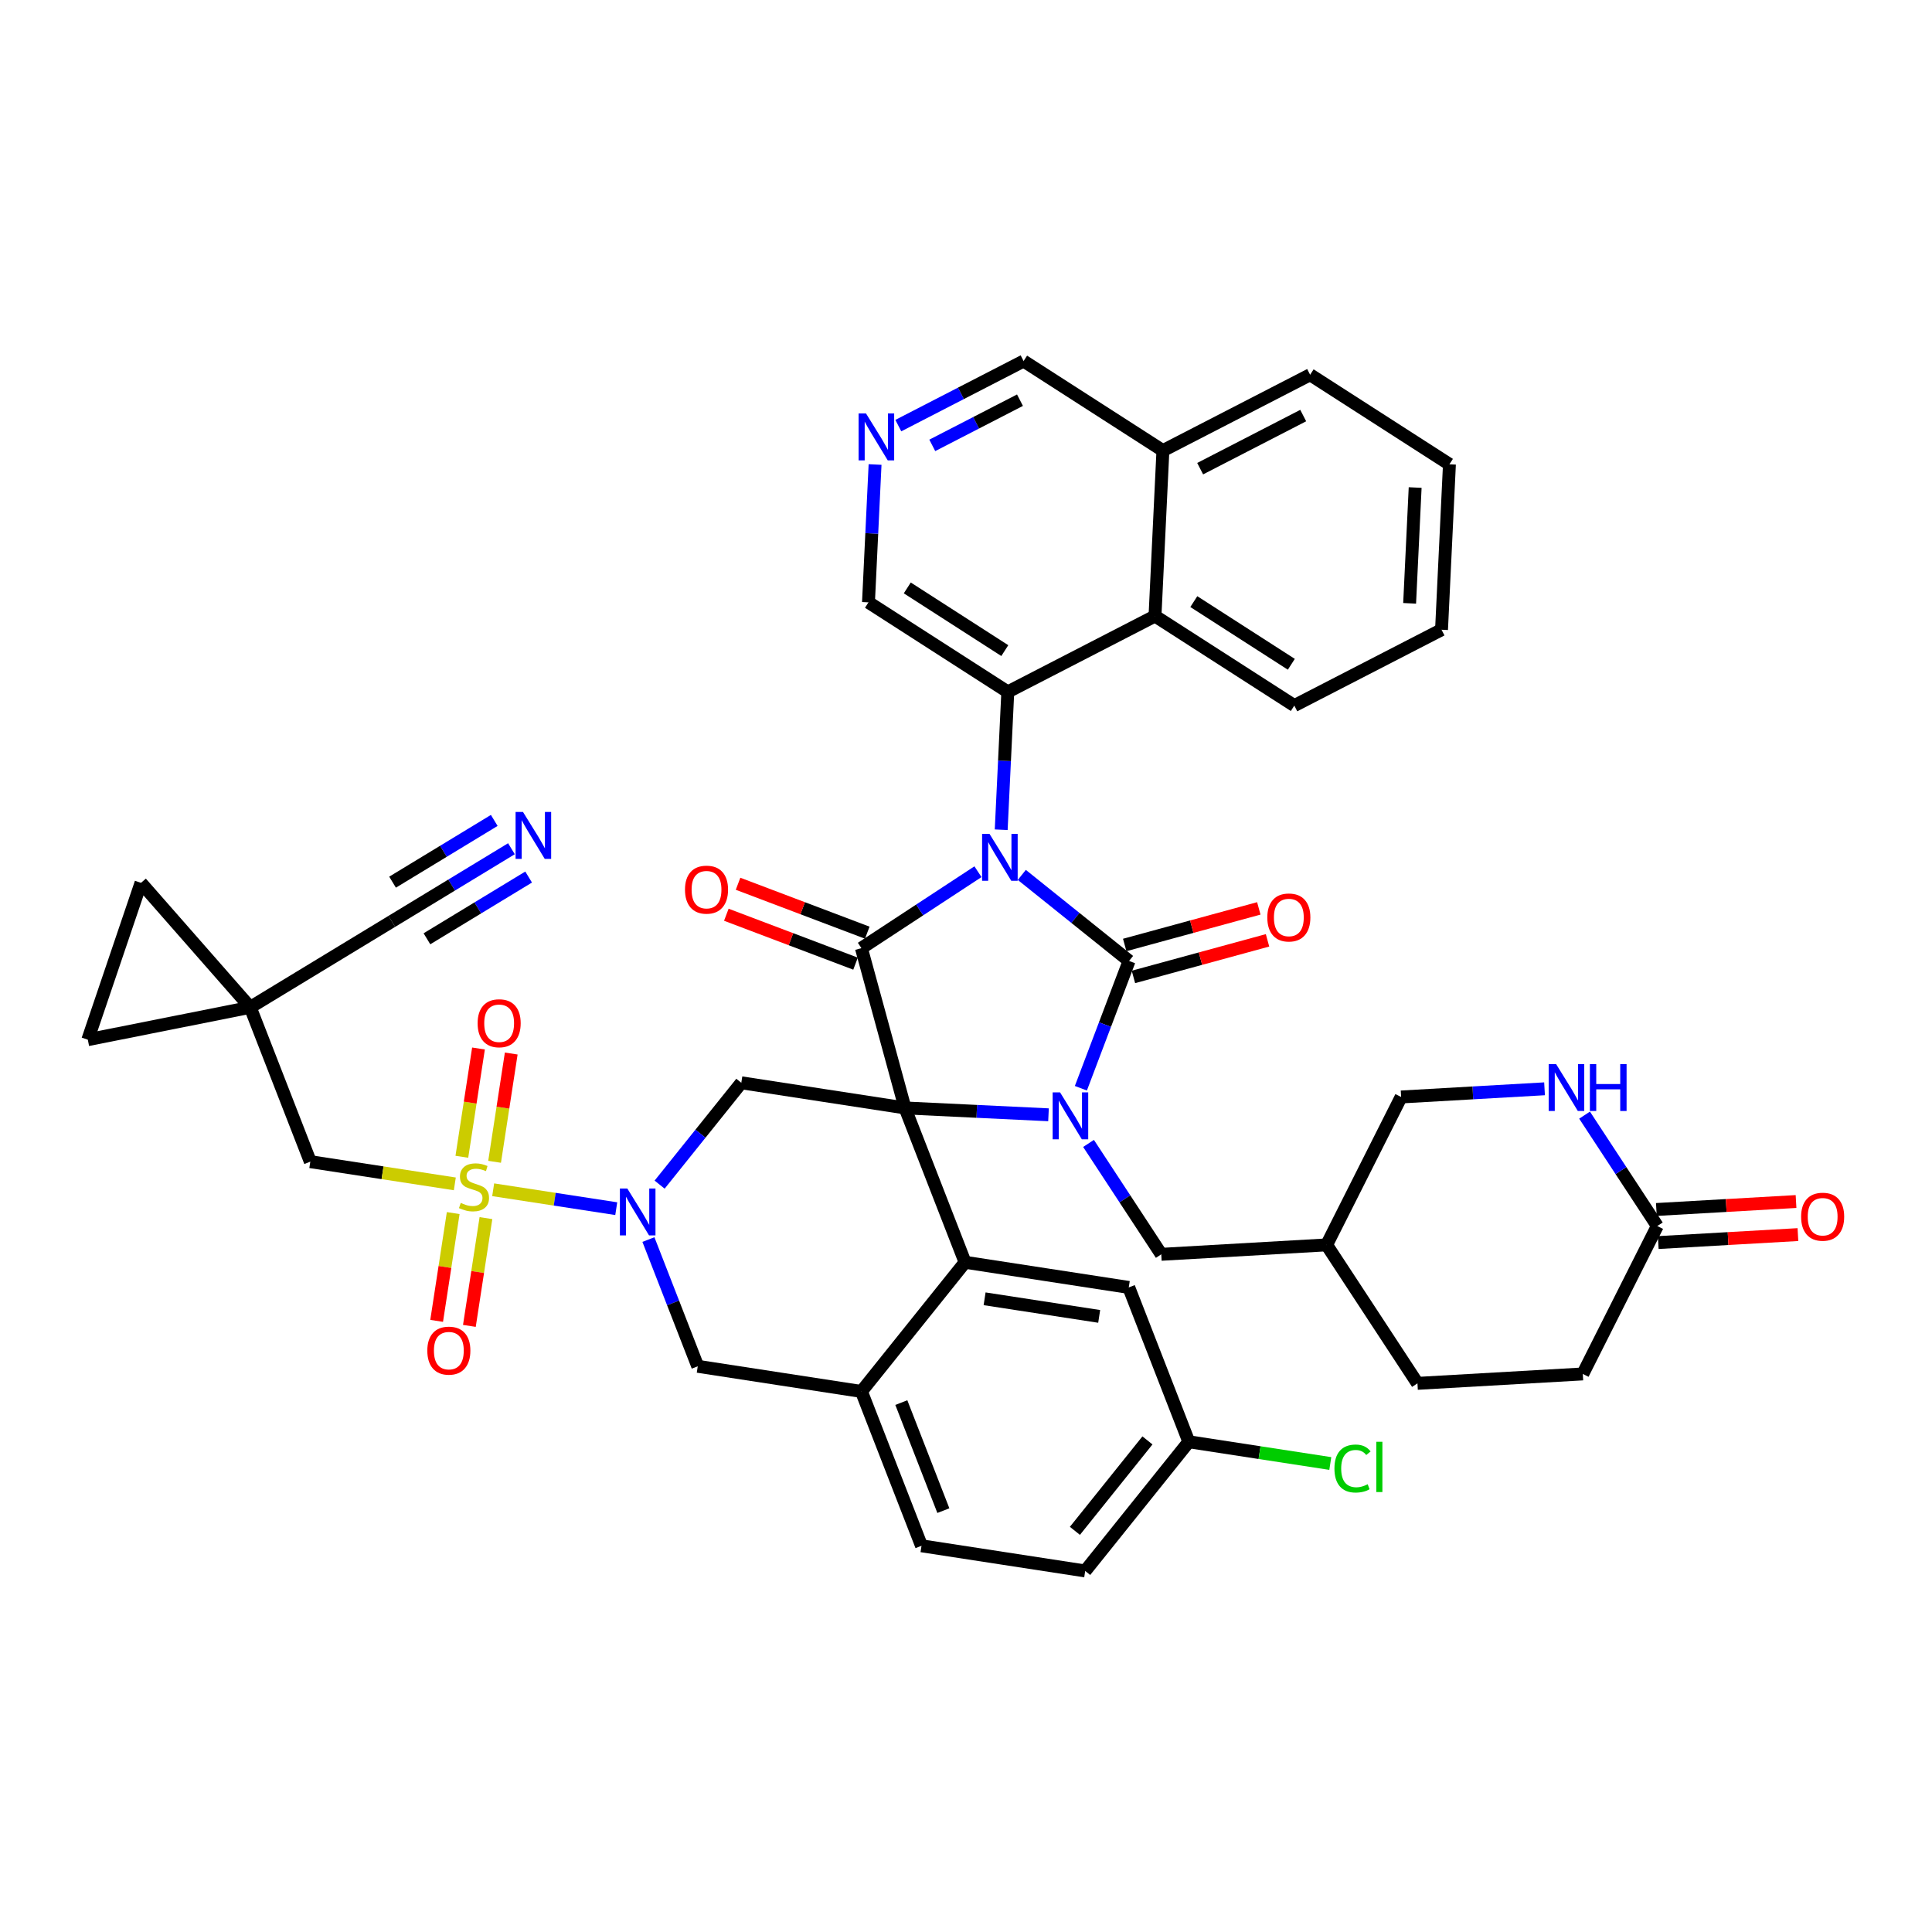 <?xml version='1.0' encoding='iso-8859-1'?>
<svg version='1.1' baseProfile='full'
              xmlns='http://www.w3.org/2000/svg'
                      xmlns:rdkit='http://www.rdkit.org/xml'
                      xmlns:xlink='http://www.w3.org/1999/xlink'
                  xml:space='preserve'
width='300px' height='300px' viewBox='0 0 300 300'>
<!-- END OF HEADER -->
<rect style='opacity:1.0;fill:#FFFFFF;stroke:none' width='300' height='300' x='0' y='0'> </rect>
<rect style='opacity:1.0;fill:#FFFFFF;stroke:none' width='300' height='300' x='0' y='0'> </rect>
<path class='bond-0 atom-0 atom-1' d='M 79.416,131.791 L 70.128,137.431' style='fill:none;fill-rule:evenodd;stroke:#0000FF;stroke-width:2.0px;stroke-linecap:butt;stroke-linejoin:miter;stroke-opacity:1' />
<path class='bond-0 atom-0 atom-1' d='M 70.128,137.431 L 60.839,143.071' style='fill:none;fill-rule:evenodd;stroke:#000000;stroke-width:2.0px;stroke-linecap:butt;stroke-linejoin:miter;stroke-opacity:1' />
<path class='bond-0 atom-0 atom-1' d='M 76.747,127.395 L 68.852,132.189' style='fill:none;fill-rule:evenodd;stroke:#0000FF;stroke-width:2.0px;stroke-linecap:butt;stroke-linejoin:miter;stroke-opacity:1' />
<path class='bond-0 atom-0 atom-1' d='M 68.852,132.189 L 60.956,136.982' style='fill:none;fill-rule:evenodd;stroke:#000000;stroke-width:2.0px;stroke-linecap:butt;stroke-linejoin:miter;stroke-opacity:1' />
<path class='bond-0 atom-0 atom-1' d='M 82.085,136.188 L 74.19,140.981' style='fill:none;fill-rule:evenodd;stroke:#0000FF;stroke-width:2.0px;stroke-linecap:butt;stroke-linejoin:miter;stroke-opacity:1' />
<path class='bond-0 atom-0 atom-1' d='M 74.19,140.981 L 66.295,145.775' style='fill:none;fill-rule:evenodd;stroke:#000000;stroke-width:2.0px;stroke-linecap:butt;stroke-linejoin:miter;stroke-opacity:1' />
<path class='bond-1 atom-1 atom-2' d='M 60.839,143.071 L 38.857,156.417' style='fill:none;fill-rule:evenodd;stroke:#000000;stroke-width:2.0px;stroke-linecap:butt;stroke-linejoin:miter;stroke-opacity:1' />
<path class='bond-2 atom-2 atom-3' d='M 38.857,156.417 L 48.184,180.383' style='fill:none;fill-rule:evenodd;stroke:#000000;stroke-width:2.0px;stroke-linecap:butt;stroke-linejoin:miter;stroke-opacity:1' />
<path class='bond-41 atom-2 atom-42' d='M 38.857,156.417 L 21.896,137.087' style='fill:none;fill-rule:evenodd;stroke:#000000;stroke-width:2.0px;stroke-linecap:butt;stroke-linejoin:miter;stroke-opacity:1' />
<path class='bond-43 atom-43 atom-2' d='M 13.636,161.441 L 38.857,156.417' style='fill:none;fill-rule:evenodd;stroke:#000000;stroke-width:2.0px;stroke-linecap:butt;stroke-linejoin:miter;stroke-opacity:1' />
<path class='bond-3 atom-3 atom-4' d='M 48.184,180.383 L 59.404,182.107' style='fill:none;fill-rule:evenodd;stroke:#000000;stroke-width:2.0px;stroke-linecap:butt;stroke-linejoin:miter;stroke-opacity:1' />
<path class='bond-3 atom-3 atom-4' d='M 59.404,182.107 L 70.624,183.831' style='fill:none;fill-rule:evenodd;stroke:#CCCC00;stroke-width:2.0px;stroke-linecap:butt;stroke-linejoin:miter;stroke-opacity:1' />
<path class='bond-4 atom-4 atom-5' d='M 76.8,180.405 L 78.092,171.998' style='fill:none;fill-rule:evenodd;stroke:#CCCC00;stroke-width:2.0px;stroke-linecap:butt;stroke-linejoin:miter;stroke-opacity:1' />
<path class='bond-4 atom-4 atom-5' d='M 78.092,171.998 L 79.384,163.591' style='fill:none;fill-rule:evenodd;stroke:#FF0000;stroke-width:2.0px;stroke-linecap:butt;stroke-linejoin:miter;stroke-opacity:1' />
<path class='bond-4 atom-4 atom-5' d='M 71.717,179.624 L 73.009,171.217' style='fill:none;fill-rule:evenodd;stroke:#CCCC00;stroke-width:2.0px;stroke-linecap:butt;stroke-linejoin:miter;stroke-opacity:1' />
<path class='bond-4 atom-4 atom-5' d='M 73.009,171.217 L 74.3,162.81' style='fill:none;fill-rule:evenodd;stroke:#FF0000;stroke-width:2.0px;stroke-linecap:butt;stroke-linejoin:miter;stroke-opacity:1' />
<path class='bond-5 atom-4 atom-6' d='M 70.373,188.367 L 69.088,196.735' style='fill:none;fill-rule:evenodd;stroke:#CCCC00;stroke-width:2.0px;stroke-linecap:butt;stroke-linejoin:miter;stroke-opacity:1' />
<path class='bond-5 atom-4 atom-6' d='M 69.088,196.735 L 67.802,205.103' style='fill:none;fill-rule:evenodd;stroke:#FF0000;stroke-width:2.0px;stroke-linecap:butt;stroke-linejoin:miter;stroke-opacity:1' />
<path class='bond-5 atom-4 atom-6' d='M 75.457,189.148 L 74.171,197.516' style='fill:none;fill-rule:evenodd;stroke:#CCCC00;stroke-width:2.0px;stroke-linecap:butt;stroke-linejoin:miter;stroke-opacity:1' />
<path class='bond-5 atom-4 atom-6' d='M 74.171,197.516 L 72.885,205.884' style='fill:none;fill-rule:evenodd;stroke:#FF0000;stroke-width:2.0px;stroke-linecap:butt;stroke-linejoin:miter;stroke-opacity:1' />
<path class='bond-6 atom-4 atom-7' d='M 76.58,184.746 L 86.135,186.214' style='fill:none;fill-rule:evenodd;stroke:#CCCC00;stroke-width:2.0px;stroke-linecap:butt;stroke-linejoin:miter;stroke-opacity:1' />
<path class='bond-6 atom-4 atom-7' d='M 86.135,186.214 L 95.691,187.682' style='fill:none;fill-rule:evenodd;stroke:#0000FF;stroke-width:2.0px;stroke-linecap:butt;stroke-linejoin:miter;stroke-opacity:1' />
<path class='bond-7 atom-7 atom-8' d='M 100.687,192.478 L 104.517,202.319' style='fill:none;fill-rule:evenodd;stroke:#0000FF;stroke-width:2.0px;stroke-linecap:butt;stroke-linejoin:miter;stroke-opacity:1' />
<path class='bond-7 atom-7 atom-8' d='M 104.517,202.319 L 108.347,212.159' style='fill:none;fill-rule:evenodd;stroke:#000000;stroke-width:2.0px;stroke-linecap:butt;stroke-linejoin:miter;stroke-opacity:1' />
<path class='bond-44 atom-17 atom-7' d='M 115.111,168.134 L 108.768,176.042' style='fill:none;fill-rule:evenodd;stroke:#000000;stroke-width:2.0px;stroke-linecap:butt;stroke-linejoin:miter;stroke-opacity:1' />
<path class='bond-44 atom-17 atom-7' d='M 108.768,176.042 L 102.425,183.949' style='fill:none;fill-rule:evenodd;stroke:#0000FF;stroke-width:2.0px;stroke-linecap:butt;stroke-linejoin:miter;stroke-opacity:1' />
<path class='bond-8 atom-8 atom-9' d='M 108.347,212.159 L 133.765,216.065' style='fill:none;fill-rule:evenodd;stroke:#000000;stroke-width:2.0px;stroke-linecap:butt;stroke-linejoin:miter;stroke-opacity:1' />
<path class='bond-9 atom-9 atom-10' d='M 133.765,216.065 L 143.091,240.03' style='fill:none;fill-rule:evenodd;stroke:#000000;stroke-width:2.0px;stroke-linecap:butt;stroke-linejoin:miter;stroke-opacity:1' />
<path class='bond-9 atom-9 atom-10' d='M 139.957,217.794 L 146.485,234.57' style='fill:none;fill-rule:evenodd;stroke:#000000;stroke-width:2.0px;stroke-linecap:butt;stroke-linejoin:miter;stroke-opacity:1' />
<path class='bond-47 atom-15 atom-9' d='M 149.856,196.005 L 133.765,216.065' style='fill:none;fill-rule:evenodd;stroke:#000000;stroke-width:2.0px;stroke-linecap:butt;stroke-linejoin:miter;stroke-opacity:1' />
<path class='bond-10 atom-10 atom-11' d='M 143.091,240.03 L 168.509,243.936' style='fill:none;fill-rule:evenodd;stroke:#000000;stroke-width:2.0px;stroke-linecap:butt;stroke-linejoin:miter;stroke-opacity:1' />
<path class='bond-11 atom-11 atom-12' d='M 168.509,243.936 L 184.601,223.876' style='fill:none;fill-rule:evenodd;stroke:#000000;stroke-width:2.0px;stroke-linecap:butt;stroke-linejoin:miter;stroke-opacity:1' />
<path class='bond-11 atom-11 atom-12' d='M 166.911,237.709 L 178.175,223.667' style='fill:none;fill-rule:evenodd;stroke:#000000;stroke-width:2.0px;stroke-linecap:butt;stroke-linejoin:miter;stroke-opacity:1' />
<path class='bond-12 atom-12 atom-13' d='M 184.601,223.876 L 195.584,225.564' style='fill:none;fill-rule:evenodd;stroke:#000000;stroke-width:2.0px;stroke-linecap:butt;stroke-linejoin:miter;stroke-opacity:1' />
<path class='bond-12 atom-12 atom-13' d='M 195.584,225.564 L 206.568,227.252' style='fill:none;fill-rule:evenodd;stroke:#00CC00;stroke-width:2.0px;stroke-linecap:butt;stroke-linejoin:miter;stroke-opacity:1' />
<path class='bond-13 atom-12 atom-14' d='M 184.601,223.876 L 175.274,199.911' style='fill:none;fill-rule:evenodd;stroke:#000000;stroke-width:2.0px;stroke-linecap:butt;stroke-linejoin:miter;stroke-opacity:1' />
<path class='bond-14 atom-14 atom-15' d='M 175.274,199.911 L 149.856,196.005' style='fill:none;fill-rule:evenodd;stroke:#000000;stroke-width:2.0px;stroke-linecap:butt;stroke-linejoin:miter;stroke-opacity:1' />
<path class='bond-14 atom-14 atom-15' d='M 170.68,204.409 L 152.888,201.675' style='fill:none;fill-rule:evenodd;stroke:#000000;stroke-width:2.0px;stroke-linecap:butt;stroke-linejoin:miter;stroke-opacity:1' />
<path class='bond-15 atom-15 atom-16' d='M 149.856,196.005 L 140.529,172.04' style='fill:none;fill-rule:evenodd;stroke:#000000;stroke-width:2.0px;stroke-linecap:butt;stroke-linejoin:miter;stroke-opacity:1' />
<path class='bond-16 atom-16 atom-17' d='M 140.529,172.04 L 115.111,168.134' style='fill:none;fill-rule:evenodd;stroke:#000000;stroke-width:2.0px;stroke-linecap:butt;stroke-linejoin:miter;stroke-opacity:1' />
<path class='bond-17 atom-16 atom-18' d='M 140.529,172.04 L 133.759,147.231' style='fill:none;fill-rule:evenodd;stroke:#000000;stroke-width:2.0px;stroke-linecap:butt;stroke-linejoin:miter;stroke-opacity:1' />
<path class='bond-48 atom-33 atom-16' d='M 162.812,173.104 L 151.671,172.572' style='fill:none;fill-rule:evenodd;stroke:#0000FF;stroke-width:2.0px;stroke-linecap:butt;stroke-linejoin:miter;stroke-opacity:1' />
<path class='bond-48 atom-33 atom-16' d='M 151.671,172.572 L 140.529,172.04' style='fill:none;fill-rule:evenodd;stroke:#000000;stroke-width:2.0px;stroke-linecap:butt;stroke-linejoin:miter;stroke-opacity:1' />
<path class='bond-18 atom-18 atom-19' d='M 134.669,144.826 L 124.637,141.028' style='fill:none;fill-rule:evenodd;stroke:#000000;stroke-width:2.0px;stroke-linecap:butt;stroke-linejoin:miter;stroke-opacity:1' />
<path class='bond-18 atom-18 atom-19' d='M 124.637,141.028 L 114.605,137.23' style='fill:none;fill-rule:evenodd;stroke:#FF0000;stroke-width:2.0px;stroke-linecap:butt;stroke-linejoin:miter;stroke-opacity:1' />
<path class='bond-18 atom-18 atom-19' d='M 132.848,149.636 L 122.816,145.838' style='fill:none;fill-rule:evenodd;stroke:#000000;stroke-width:2.0px;stroke-linecap:butt;stroke-linejoin:miter;stroke-opacity:1' />
<path class='bond-18 atom-18 atom-19' d='M 122.816,145.838 L 112.784,142.04' style='fill:none;fill-rule:evenodd;stroke:#FF0000;stroke-width:2.0px;stroke-linecap:butt;stroke-linejoin:miter;stroke-opacity:1' />
<path class='bond-19 atom-18 atom-20' d='M 133.759,147.231 L 142.808,141.295' style='fill:none;fill-rule:evenodd;stroke:#000000;stroke-width:2.0px;stroke-linecap:butt;stroke-linejoin:miter;stroke-opacity:1' />
<path class='bond-19 atom-18 atom-20' d='M 142.808,141.295 L 151.857,135.359' style='fill:none;fill-rule:evenodd;stroke:#0000FF;stroke-width:2.0px;stroke-linecap:butt;stroke-linejoin:miter;stroke-opacity:1' />
<path class='bond-20 atom-20 atom-21' d='M 155.466,128.841 L 155.978,118.139' style='fill:none;fill-rule:evenodd;stroke:#0000FF;stroke-width:2.0px;stroke-linecap:butt;stroke-linejoin:miter;stroke-opacity:1' />
<path class='bond-20 atom-20 atom-21' d='M 155.978,118.139 L 156.489,107.438' style='fill:none;fill-rule:evenodd;stroke:#000000;stroke-width:2.0px;stroke-linecap:butt;stroke-linejoin:miter;stroke-opacity:1' />
<path class='bond-30 atom-20 atom-31' d='M 158.666,135.856 L 166.994,142.536' style='fill:none;fill-rule:evenodd;stroke:#0000FF;stroke-width:2.0px;stroke-linecap:butt;stroke-linejoin:miter;stroke-opacity:1' />
<path class='bond-30 atom-20 atom-31' d='M 166.994,142.536 L 175.321,149.216' style='fill:none;fill-rule:evenodd;stroke:#000000;stroke-width:2.0px;stroke-linecap:butt;stroke-linejoin:miter;stroke-opacity:1' />
<path class='bond-21 atom-21 atom-22' d='M 156.489,107.438 L 134.857,93.532' style='fill:none;fill-rule:evenodd;stroke:#000000;stroke-width:2.0px;stroke-linecap:butt;stroke-linejoin:miter;stroke-opacity:1' />
<path class='bond-21 atom-21 atom-22' d='M 156.025,101.026 L 140.883,91.291' style='fill:none;fill-rule:evenodd;stroke:#000000;stroke-width:2.0px;stroke-linecap:butt;stroke-linejoin:miter;stroke-opacity:1' />
<path class='bond-45 atom-30 atom-21' d='M 179.348,95.657 L 156.489,107.438' style='fill:none;fill-rule:evenodd;stroke:#000000;stroke-width:2.0px;stroke-linecap:butt;stroke-linejoin:miter;stroke-opacity:1' />
<path class='bond-22 atom-22 atom-23' d='M 134.857,93.532 L 135.368,82.83' style='fill:none;fill-rule:evenodd;stroke:#000000;stroke-width:2.0px;stroke-linecap:butt;stroke-linejoin:miter;stroke-opacity:1' />
<path class='bond-22 atom-22 atom-23' d='M 135.368,82.83 L 135.88,72.129' style='fill:none;fill-rule:evenodd;stroke:#0000FF;stroke-width:2.0px;stroke-linecap:butt;stroke-linejoin:miter;stroke-opacity:1' />
<path class='bond-23 atom-23 atom-24' d='M 139.489,66.09 L 149.216,61.077' style='fill:none;fill-rule:evenodd;stroke:#0000FF;stroke-width:2.0px;stroke-linecap:butt;stroke-linejoin:miter;stroke-opacity:1' />
<path class='bond-23 atom-23 atom-24' d='M 149.216,61.077 L 158.944,56.064' style='fill:none;fill-rule:evenodd;stroke:#000000;stroke-width:2.0px;stroke-linecap:butt;stroke-linejoin:miter;stroke-opacity:1' />
<path class='bond-23 atom-23 atom-24' d='M 144.763,69.158 L 151.573,65.649' style='fill:none;fill-rule:evenodd;stroke:#0000FF;stroke-width:2.0px;stroke-linecap:butt;stroke-linejoin:miter;stroke-opacity:1' />
<path class='bond-23 atom-23 atom-24' d='M 151.573,65.649 L 158.382,62.14' style='fill:none;fill-rule:evenodd;stroke:#000000;stroke-width:2.0px;stroke-linecap:butt;stroke-linejoin:miter;stroke-opacity:1' />
<path class='bond-24 atom-24 atom-25' d='M 158.944,56.064 L 180.576,69.97' style='fill:none;fill-rule:evenodd;stroke:#000000;stroke-width:2.0px;stroke-linecap:butt;stroke-linejoin:miter;stroke-opacity:1' />
<path class='bond-25 atom-25 atom-26' d='M 180.576,69.97 L 203.435,58.19' style='fill:none;fill-rule:evenodd;stroke:#000000;stroke-width:2.0px;stroke-linecap:butt;stroke-linejoin:miter;stroke-opacity:1' />
<path class='bond-25 atom-25 atom-26' d='M 186.361,72.775 L 202.362,64.529' style='fill:none;fill-rule:evenodd;stroke:#000000;stroke-width:2.0px;stroke-linecap:butt;stroke-linejoin:miter;stroke-opacity:1' />
<path class='bond-49 atom-30 atom-25' d='M 179.348,95.657 L 180.576,69.97' style='fill:none;fill-rule:evenodd;stroke:#000000;stroke-width:2.0px;stroke-linecap:butt;stroke-linejoin:miter;stroke-opacity:1' />
<path class='bond-26 atom-26 atom-27' d='M 203.435,58.19 L 225.067,72.096' style='fill:none;fill-rule:evenodd;stroke:#000000;stroke-width:2.0px;stroke-linecap:butt;stroke-linejoin:miter;stroke-opacity:1' />
<path class='bond-27 atom-27 atom-28' d='M 225.067,72.096 L 223.84,97.783' style='fill:none;fill-rule:evenodd;stroke:#000000;stroke-width:2.0px;stroke-linecap:butt;stroke-linejoin:miter;stroke-opacity:1' />
<path class='bond-27 atom-27 atom-28' d='M 219.745,75.704 L 218.886,93.685' style='fill:none;fill-rule:evenodd;stroke:#000000;stroke-width:2.0px;stroke-linecap:butt;stroke-linejoin:miter;stroke-opacity:1' />
<path class='bond-28 atom-28 atom-29' d='M 223.84,97.783 L 200.98,109.564' style='fill:none;fill-rule:evenodd;stroke:#000000;stroke-width:2.0px;stroke-linecap:butt;stroke-linejoin:miter;stroke-opacity:1' />
<path class='bond-29 atom-29 atom-30' d='M 200.98,109.564 L 179.348,95.657' style='fill:none;fill-rule:evenodd;stroke:#000000;stroke-width:2.0px;stroke-linecap:butt;stroke-linejoin:miter;stroke-opacity:1' />
<path class='bond-29 atom-29 atom-30' d='M 200.517,103.151 L 185.374,93.417' style='fill:none;fill-rule:evenodd;stroke:#000000;stroke-width:2.0px;stroke-linecap:butt;stroke-linejoin:miter;stroke-opacity:1' />
<path class='bond-31 atom-31 atom-32' d='M 175.999,151.697 L 186.41,148.856' style='fill:none;fill-rule:evenodd;stroke:#000000;stroke-width:2.0px;stroke-linecap:butt;stroke-linejoin:miter;stroke-opacity:1' />
<path class='bond-31 atom-31 atom-32' d='M 186.41,148.856 L 196.822,146.015' style='fill:none;fill-rule:evenodd;stroke:#FF0000;stroke-width:2.0px;stroke-linecap:butt;stroke-linejoin:miter;stroke-opacity:1' />
<path class='bond-31 atom-31 atom-32' d='M 174.644,146.736 L 185.056,143.894' style='fill:none;fill-rule:evenodd;stroke:#000000;stroke-width:2.0px;stroke-linecap:butt;stroke-linejoin:miter;stroke-opacity:1' />
<path class='bond-31 atom-31 atom-32' d='M 185.056,143.894 L 195.468,141.053' style='fill:none;fill-rule:evenodd;stroke:#FF0000;stroke-width:2.0px;stroke-linecap:butt;stroke-linejoin:miter;stroke-opacity:1' />
<path class='bond-32 atom-31 atom-33' d='M 175.321,149.216 L 171.58,159.1' style='fill:none;fill-rule:evenodd;stroke:#000000;stroke-width:2.0px;stroke-linecap:butt;stroke-linejoin:miter;stroke-opacity:1' />
<path class='bond-32 atom-31 atom-33' d='M 171.58,159.1 L 167.838,168.983' style='fill:none;fill-rule:evenodd;stroke:#0000FF;stroke-width:2.0px;stroke-linecap:butt;stroke-linejoin:miter;stroke-opacity:1' />
<path class='bond-33 atom-33 atom-34' d='M 169.027,177.551 L 174.675,186.16' style='fill:none;fill-rule:evenodd;stroke:#0000FF;stroke-width:2.0px;stroke-linecap:butt;stroke-linejoin:miter;stroke-opacity:1' />
<path class='bond-33 atom-33 atom-34' d='M 174.675,186.16 L 180.322,194.77' style='fill:none;fill-rule:evenodd;stroke:#000000;stroke-width:2.0px;stroke-linecap:butt;stroke-linejoin:miter;stroke-opacity:1' />
<path class='bond-34 atom-34 atom-35' d='M 180.322,194.77 L 205.997,193.305' style='fill:none;fill-rule:evenodd;stroke:#000000;stroke-width:2.0px;stroke-linecap:butt;stroke-linejoin:miter;stroke-opacity:1' />
<path class='bond-35 atom-35 atom-36' d='M 205.997,193.305 L 220.102,214.808' style='fill:none;fill-rule:evenodd;stroke:#000000;stroke-width:2.0px;stroke-linecap:butt;stroke-linejoin:miter;stroke-opacity:1' />
<path class='bond-46 atom-41 atom-35' d='M 217.566,170.338 L 205.997,193.305' style='fill:none;fill-rule:evenodd;stroke:#000000;stroke-width:2.0px;stroke-linecap:butt;stroke-linejoin:miter;stroke-opacity:1' />
<path class='bond-36 atom-36 atom-37' d='M 220.102,214.808 L 245.777,213.343' style='fill:none;fill-rule:evenodd;stroke:#000000;stroke-width:2.0px;stroke-linecap:butt;stroke-linejoin:miter;stroke-opacity:1' />
<path class='bond-37 atom-37 atom-38' d='M 245.777,213.343 L 257.346,190.376' style='fill:none;fill-rule:evenodd;stroke:#000000;stroke-width:2.0px;stroke-linecap:butt;stroke-linejoin:miter;stroke-opacity:1' />
<path class='bond-38 atom-38 atom-39' d='M 257.492,192.944 L 268.337,192.325' style='fill:none;fill-rule:evenodd;stroke:#000000;stroke-width:2.0px;stroke-linecap:butt;stroke-linejoin:miter;stroke-opacity:1' />
<path class='bond-38 atom-38 atom-39' d='M 268.337,192.325 L 279.181,191.707' style='fill:none;fill-rule:evenodd;stroke:#FF0000;stroke-width:2.0px;stroke-linecap:butt;stroke-linejoin:miter;stroke-opacity:1' />
<path class='bond-38 atom-38 atom-39' d='M 257.199,187.809 L 268.044,187.19' style='fill:none;fill-rule:evenodd;stroke:#000000;stroke-width:2.0px;stroke-linecap:butt;stroke-linejoin:miter;stroke-opacity:1' />
<path class='bond-38 atom-38 atom-39' d='M 268.044,187.19 L 278.888,186.572' style='fill:none;fill-rule:evenodd;stroke:#FF0000;stroke-width:2.0px;stroke-linecap:butt;stroke-linejoin:miter;stroke-opacity:1' />
<path class='bond-39 atom-38 atom-40' d='M 257.346,190.376 L 251.698,181.767' style='fill:none;fill-rule:evenodd;stroke:#000000;stroke-width:2.0px;stroke-linecap:butt;stroke-linejoin:miter;stroke-opacity:1' />
<path class='bond-39 atom-38 atom-40' d='M 251.698,181.767 L 246.051,173.158' style='fill:none;fill-rule:evenodd;stroke:#0000FF;stroke-width:2.0px;stroke-linecap:butt;stroke-linejoin:miter;stroke-opacity:1' />
<path class='bond-40 atom-40 atom-41' d='M 239.836,169.068 L 228.701,169.703' style='fill:none;fill-rule:evenodd;stroke:#0000FF;stroke-width:2.0px;stroke-linecap:butt;stroke-linejoin:miter;stroke-opacity:1' />
<path class='bond-40 atom-40 atom-41' d='M 228.701,169.703 L 217.566,170.338' style='fill:none;fill-rule:evenodd;stroke:#000000;stroke-width:2.0px;stroke-linecap:butt;stroke-linejoin:miter;stroke-opacity:1' />
<path class='bond-42 atom-42 atom-43' d='M 21.896,137.087 L 13.636,161.441' style='fill:none;fill-rule:evenodd;stroke:#000000;stroke-width:2.0px;stroke-linecap:butt;stroke-linejoin:miter;stroke-opacity:1' />
<path  class='atom-0' d='M 81.211 126.083
L 83.598 129.94
Q 83.834 130.321, 84.215 131.01
Q 84.595 131.699, 84.616 131.74
L 84.616 126.083
L 85.583 126.083
L 85.583 133.366
L 84.585 133.366
L 82.024 129.148
Q 81.725 128.654, 81.407 128.089
Q 81.098 127.523, 81.005 127.348
L 81.005 133.366
L 80.059 133.366
L 80.059 126.083
L 81.211 126.083
' fill='#0000FF'/>
<path  class='atom-4' d='M 71.545 186.788
Q 71.627 186.819, 71.966 186.963
Q 72.306 187.107, 72.676 187.199
Q 73.057 187.282, 73.427 187.282
Q 74.116 187.282, 74.517 186.952
Q 74.919 186.613, 74.919 186.027
Q 74.919 185.625, 74.713 185.379
Q 74.517 185.132, 74.209 184.998
Q 73.9 184.864, 73.386 184.71
Q 72.738 184.515, 72.347 184.329
Q 71.966 184.144, 71.689 183.753
Q 71.421 183.362, 71.421 182.704
Q 71.421 181.789, 72.038 181.223
Q 72.666 180.657, 73.9 180.657
Q 74.744 180.657, 75.7 181.058
L 75.464 181.85
Q 74.59 181.49, 73.931 181.49
Q 73.221 181.49, 72.831 181.789
Q 72.44 182.077, 72.45 182.581
Q 72.45 182.972, 72.645 183.208
Q 72.851 183.445, 73.139 183.578
Q 73.437 183.712, 73.931 183.866
Q 74.59 184.072, 74.98 184.278
Q 75.371 184.484, 75.649 184.905
Q 75.937 185.317, 75.937 186.027
Q 75.937 187.035, 75.258 187.58
Q 74.59 188.115, 73.468 188.115
Q 72.82 188.115, 72.326 187.971
Q 71.843 187.837, 71.267 187.601
L 71.545 186.788
' fill='#CCCC00'/>
<path  class='atom-5' d='M 74.165 158.891
Q 74.165 157.142, 75.029 156.165
Q 75.893 155.188, 77.508 155.188
Q 79.123 155.188, 79.987 156.165
Q 80.851 157.142, 80.851 158.891
Q 80.851 160.66, 79.976 161.668
Q 79.102 162.666, 77.508 162.666
Q 75.903 162.666, 75.029 161.668
Q 74.165 160.67, 74.165 158.891
M 77.508 161.843
Q 78.619 161.843, 79.215 161.102
Q 79.822 160.351, 79.822 158.891
Q 79.822 157.461, 79.215 156.741
Q 78.619 156.011, 77.508 156.011
Q 76.397 156.011, 75.79 156.731
Q 75.193 157.451, 75.193 158.891
Q 75.193 160.362, 75.79 161.102
Q 76.397 161.843, 77.508 161.843
' fill='#FF0000'/>
<path  class='atom-6' d='M 66.353 209.727
Q 66.353 207.978, 67.217 207.001
Q 68.081 206.024, 69.696 206.024
Q 71.311 206.024, 72.175 207.001
Q 73.04 207.978, 73.04 209.727
Q 73.04 211.496, 72.165 212.504
Q 71.291 213.502, 69.696 213.502
Q 68.092 213.502, 67.217 212.504
Q 66.353 211.506, 66.353 209.727
M 69.696 212.679
Q 70.807 212.679, 71.404 211.938
Q 72.011 211.188, 72.011 209.727
Q 72.011 208.297, 71.404 207.577
Q 70.807 206.847, 69.696 206.847
Q 68.585 206.847, 67.978 207.567
Q 67.382 208.287, 67.382 209.727
Q 67.382 211.198, 67.978 211.938
Q 68.585 212.679, 69.696 212.679
' fill='#FF0000'/>
<path  class='atom-7' d='M 97.41 184.552
L 99.797 188.41
Q 100.033 188.79, 100.414 189.48
Q 100.794 190.169, 100.815 190.21
L 100.815 184.552
L 101.782 184.552
L 101.782 191.835
L 100.784 191.835
L 98.223 187.618
Q 97.924 187.124, 97.606 186.558
Q 97.297 185.993, 97.204 185.818
L 97.204 191.835
L 96.258 191.835
L 96.258 184.552
L 97.41 184.552
' fill='#0000FF'/>
<path  class='atom-13' d='M 207.211 228.034
Q 207.211 226.223, 208.054 225.277
Q 208.908 224.32, 210.523 224.32
Q 212.025 224.32, 212.827 225.38
L 212.148 225.935
Q 211.562 225.164, 210.523 225.164
Q 209.422 225.164, 208.836 225.905
Q 208.26 226.635, 208.26 228.034
Q 208.26 229.474, 208.856 230.215
Q 209.463 230.955, 210.636 230.955
Q 211.438 230.955, 212.374 230.472
L 212.662 231.243
Q 212.282 231.49, 211.706 231.634
Q 211.13 231.778, 210.492 231.778
Q 208.908 231.778, 208.054 230.811
Q 207.211 229.844, 207.211 228.034
' fill='#00CC00'/>
<path  class='atom-13' d='M 213.712 223.878
L 214.658 223.878
L 214.658 231.686
L 213.712 231.686
L 213.712 223.878
' fill='#00CC00'/>
<path  class='atom-19' d='M 106.365 138.146
Q 106.365 136.397, 107.229 135.42
Q 108.093 134.443, 109.708 134.443
Q 111.323 134.443, 112.187 135.42
Q 113.052 136.397, 113.052 138.146
Q 113.052 139.915, 112.177 140.924
Q 111.303 141.921, 109.708 141.921
Q 108.104 141.921, 107.229 140.924
Q 106.365 139.926, 106.365 138.146
M 109.708 141.098
Q 110.819 141.098, 111.416 140.358
Q 112.023 139.607, 112.023 138.146
Q 112.023 136.716, 111.416 135.996
Q 110.819 135.266, 109.708 135.266
Q 108.597 135.266, 107.991 135.986
Q 107.394 136.706, 107.394 138.146
Q 107.394 139.617, 107.991 140.358
Q 108.597 141.098, 109.708 141.098
' fill='#FF0000'/>
<path  class='atom-20' d='M 153.652 129.484
L 156.038 133.341
Q 156.275 133.722, 156.655 134.411
Q 157.036 135.1, 157.057 135.141
L 157.057 129.484
L 158.024 129.484
L 158.024 136.766
L 157.026 136.766
L 154.464 132.549
Q 154.166 132.055, 153.847 131.489
Q 153.539 130.924, 153.446 130.749
L 153.446 136.766
L 152.5 136.766
L 152.5 129.484
L 153.652 129.484
' fill='#0000FF'/>
<path  class='atom-23' d='M 134.474 64.203
L 136.861 68.061
Q 137.098 68.441, 137.478 69.13
Q 137.859 69.82, 137.879 69.861
L 137.879 64.203
L 138.846 64.203
L 138.846 71.486
L 137.848 71.486
L 135.287 67.269
Q 134.989 66.775, 134.67 66.209
Q 134.361 65.643, 134.269 65.468
L 134.269 71.486
L 133.322 71.486
L 133.322 64.203
L 134.474 64.203
' fill='#0000FF'/>
<path  class='atom-32' d='M 196.787 142.467
Q 196.787 140.718, 197.652 139.741
Q 198.516 138.763, 200.131 138.763
Q 201.746 138.763, 202.61 139.741
Q 203.474 140.718, 203.474 142.467
Q 203.474 144.236, 202.599 145.244
Q 201.725 146.242, 200.131 146.242
Q 198.526 146.242, 197.652 145.244
Q 196.787 144.246, 196.787 142.467
M 200.131 145.419
Q 201.242 145.419, 201.838 144.678
Q 202.445 143.927, 202.445 142.467
Q 202.445 141.037, 201.838 140.317
Q 201.242 139.586, 200.131 139.586
Q 199.02 139.586, 198.413 140.306
Q 197.816 141.026, 197.816 142.467
Q 197.816 143.937, 198.413 144.678
Q 199.02 145.419, 200.131 145.419
' fill='#FF0000'/>
<path  class='atom-33' d='M 164.607 169.626
L 166.993 173.483
Q 167.23 173.864, 167.61 174.553
Q 167.991 175.242, 168.012 175.283
L 168.012 169.626
L 168.978 169.626
L 168.978 176.908
L 167.981 176.908
L 165.419 172.691
Q 165.121 172.197, 164.802 171.631
Q 164.494 171.066, 164.401 170.891
L 164.401 176.908
L 163.455 176.908
L 163.455 169.626
L 164.607 169.626
' fill='#0000FF'/>
<path  class='atom-39' d='M 279.677 188.933
Q 279.677 187.184, 280.541 186.207
Q 281.406 185.229, 283.021 185.229
Q 284.635 185.229, 285.5 186.207
Q 286.364 187.184, 286.364 188.933
Q 286.364 190.702, 285.489 191.71
Q 284.615 192.708, 283.021 192.708
Q 281.416 192.708, 280.541 191.71
Q 279.677 190.712, 279.677 188.933
M 283.021 191.885
Q 284.131 191.885, 284.728 191.144
Q 285.335 190.393, 285.335 188.933
Q 285.335 187.503, 284.728 186.783
Q 284.131 186.052, 283.021 186.052
Q 281.91 186.052, 281.303 186.772
Q 280.706 187.492, 280.706 188.933
Q 280.706 190.404, 281.303 191.144
Q 281.91 191.885, 283.021 191.885
' fill='#FF0000'/>
<path  class='atom-40' d='M 241.631 165.232
L 244.017 169.09
Q 244.254 169.47, 244.634 170.16
Q 245.015 170.849, 245.035 170.89
L 245.035 165.232
L 246.002 165.232
L 246.002 172.515
L 245.004 172.515
L 242.443 168.298
Q 242.145 167.804, 241.826 167.238
Q 241.517 166.672, 241.425 166.498
L 241.425 172.515
L 240.478 172.515
L 240.478 165.232
L 241.631 165.232
' fill='#0000FF'/>
<path  class='atom-40' d='M 246.877 165.232
L 247.864 165.232
L 247.864 168.329
L 251.588 168.329
L 251.588 165.232
L 252.575 165.232
L 252.575 172.515
L 251.588 172.515
L 251.588 169.151
L 247.864 169.151
L 247.864 172.515
L 246.877 172.515
L 246.877 165.232
' fill='#0000FF'/>
</svg>
